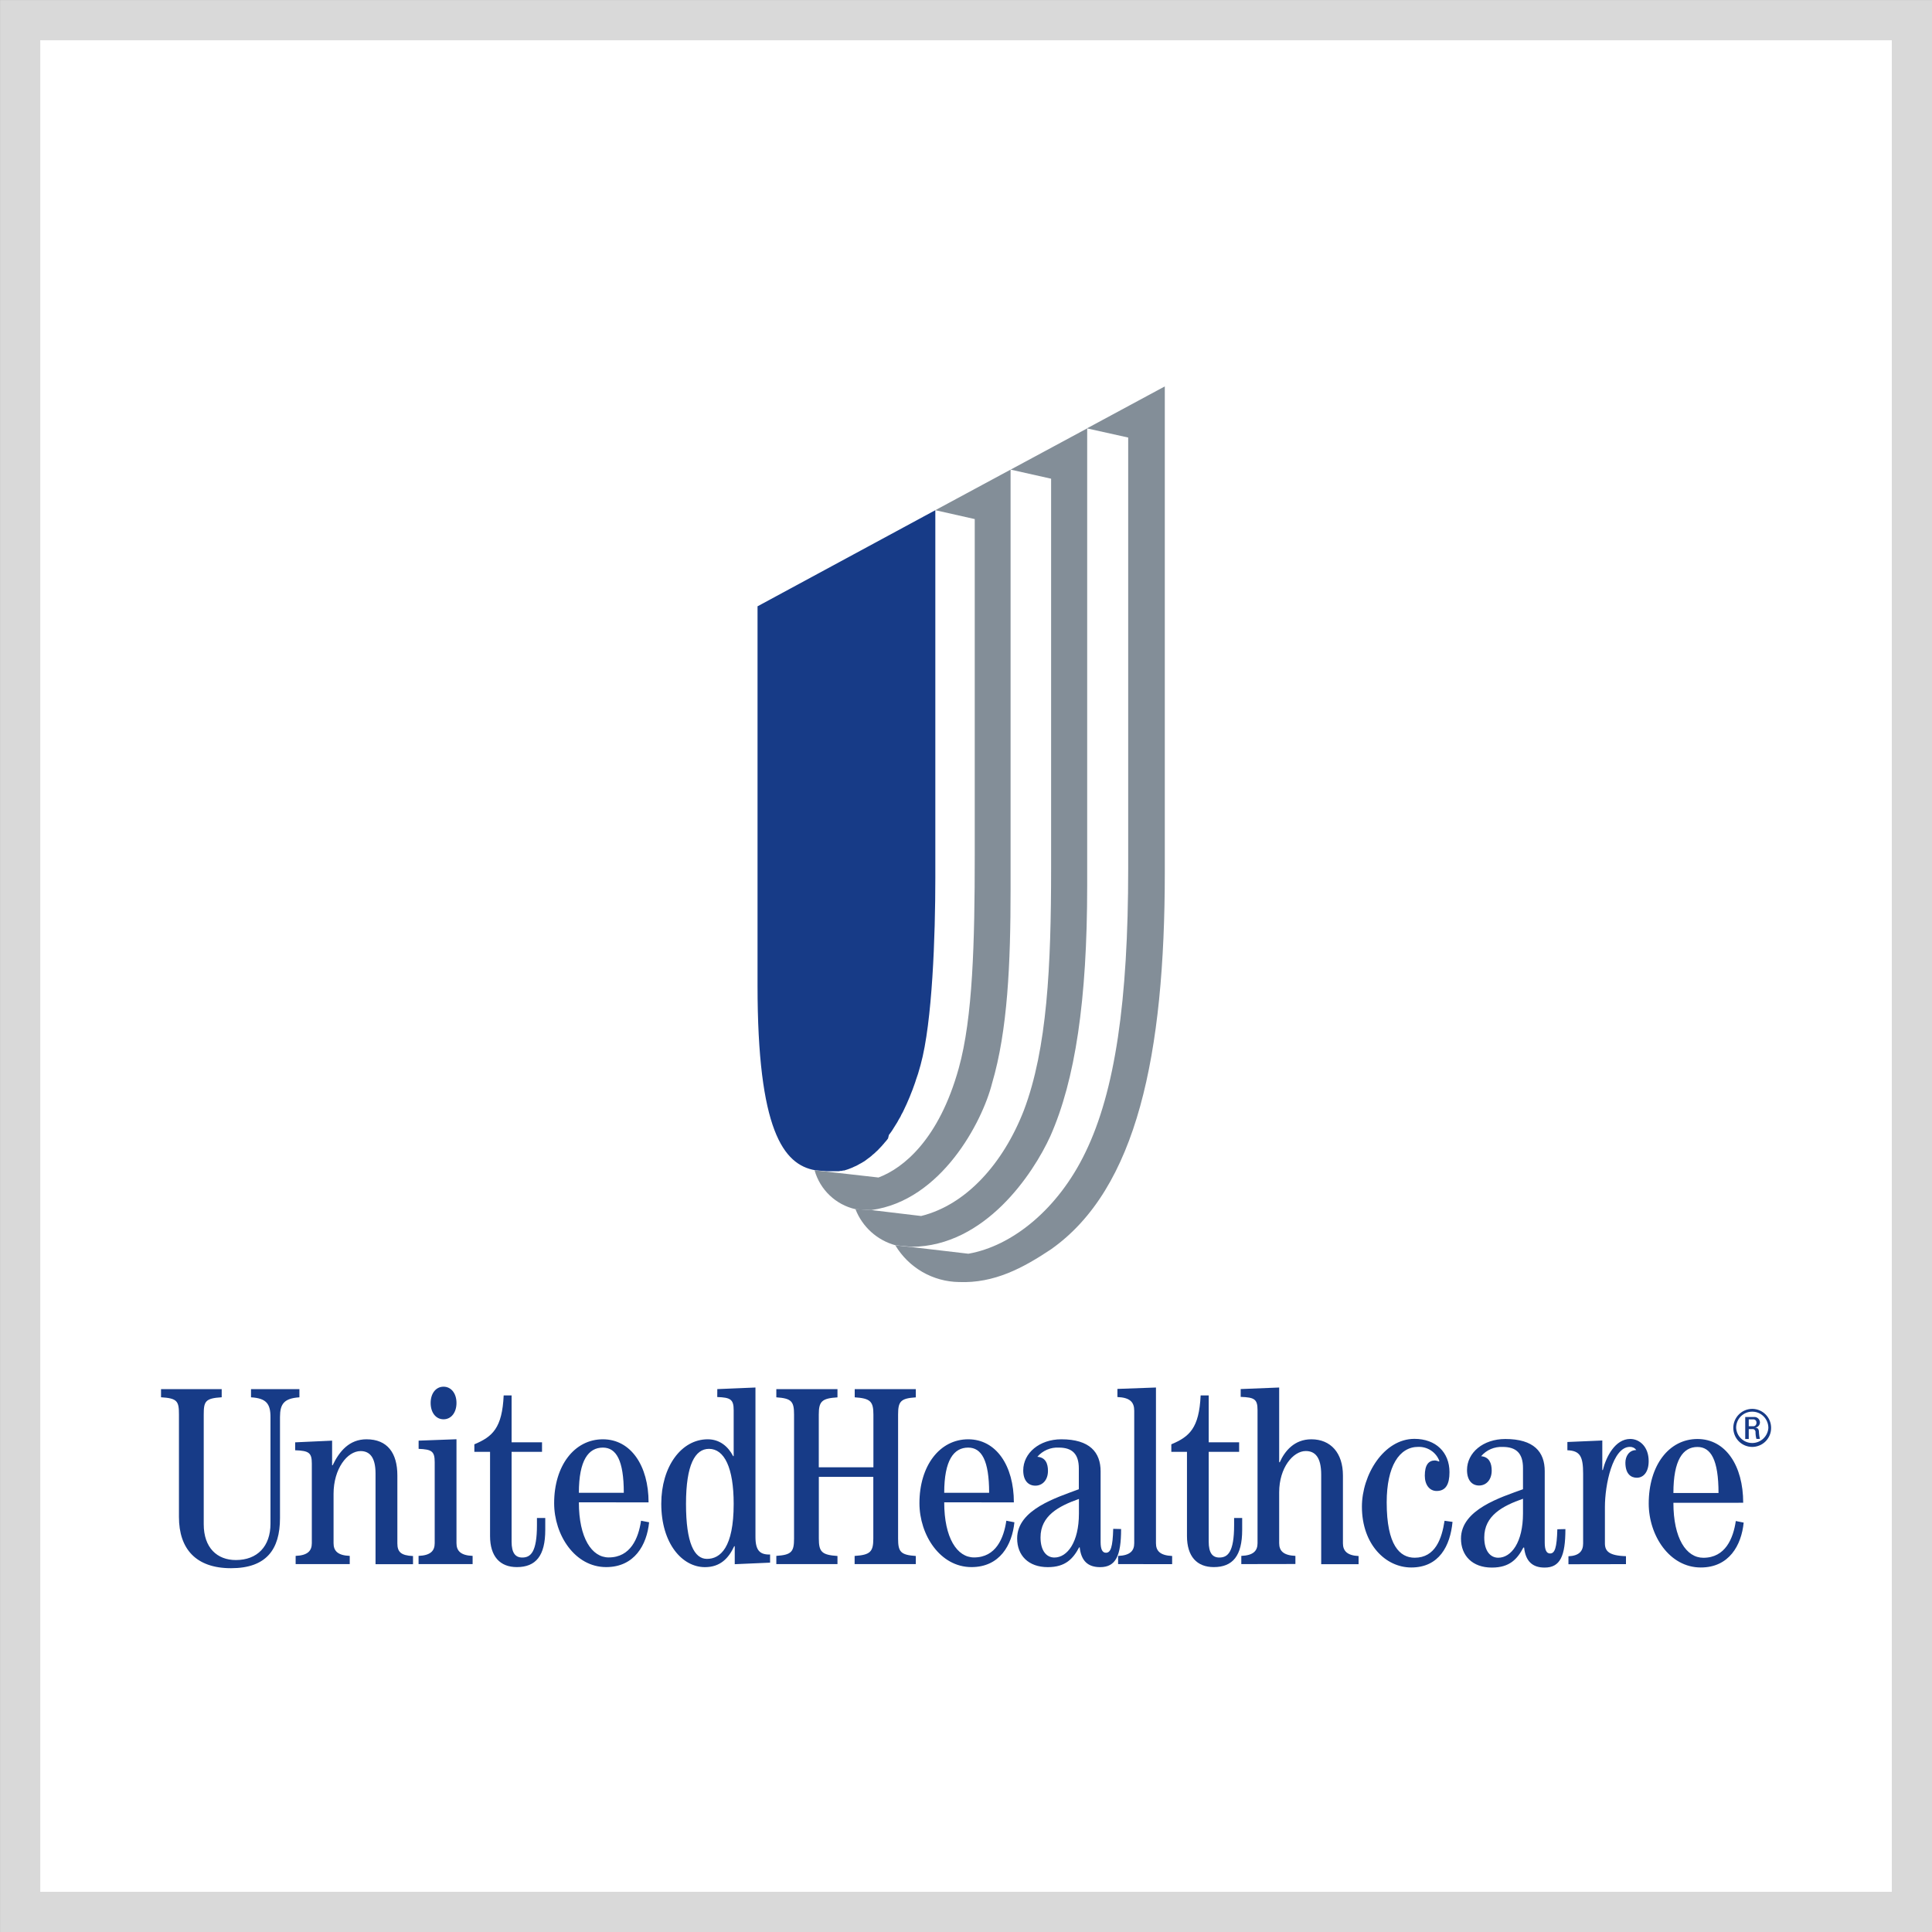 <svg width="40" height="40" viewBox="0 0 40 40" fill="none" xmlns="http://www.w3.org/2000/svg">
<rect x="0" y="0" width="40" height="40" fill="#333333" stroke="none"/>
<rect x="0.417" y="0.417" width="39.167" height="39.167" fill="white"/>
<rect x="0.417" y="0.417" width="39.167" height="39.167" stroke="#D9D9D9" stroke-width="0.833"/>
<g clip-path="url(#clip0_3786_3623)">
<path d="M3.334 28.76H4.59V28.929C4.25 28.95 4.218 29.013 4.218 29.287V31.557C4.218 32.046 4.496 32.299 4.883 32.299C5.328 32.299 5.6 32.015 5.6 31.546V29.339C5.6 29.066 5.516 28.949 5.197 28.93V28.76H6.199V28.93C5.881 28.951 5.797 29.066 5.797 29.339V31.43C5.797 32.083 5.511 32.468 4.783 32.468C4.056 32.468 3.705 32.067 3.705 31.408V29.287C3.705 29.013 3.674 28.949 3.334 28.929V28.76ZM6.121 32.383V32.213C6.372 32.203 6.456 32.107 6.456 31.949V30.301C6.456 30.074 6.393 30.037 6.111 30.026V29.862L6.876 29.827V30.337H6.887C7.027 30.045 7.232 29.799 7.588 29.799C8.022 29.799 8.227 30.084 8.227 30.548V31.953C8.227 32.131 8.3 32.205 8.551 32.216V32.385H7.775V30.507C7.775 30.159 7.644 30.043 7.466 30.043C7.189 30.043 6.906 30.411 6.906 30.928V31.95C6.906 32.107 6.989 32.203 7.241 32.213V32.383H6.121ZM8.666 32.383V32.213C8.917 32.203 9 32.107 9 31.949V30.272C9 30.045 8.937 30.008 8.667 29.997V29.827L9.451 29.798V31.949C9.451 32.107 9.535 32.203 9.785 32.213V32.383H8.666ZM9.451 29.047C9.451 29.247 9.34 29.385 9.183 29.385C9.025 29.385 8.916 29.247 8.916 29.047C8.916 28.847 9.026 28.71 9.183 28.71C9.339 28.71 9.451 28.846 9.451 29.047ZM10.592 28.891V29.861H11.222V30.059H10.592V31.919C10.592 32.153 10.671 32.247 10.813 32.247C10.987 32.247 11.117 32.135 11.117 31.575V31.428H11.289V31.676C11.289 32.209 11.095 32.445 10.701 32.445C10.352 32.445 10.146 32.225 10.146 31.801V30.059H9.821V29.903C10.198 29.745 10.397 29.565 10.428 28.891H10.592V28.891ZM11.985 30.907C11.985 30.231 12.184 29.971 12.482 29.971C12.759 29.971 12.915 30.235 12.915 30.907H11.985ZM13.428 31.105C13.428 30.347 13.061 29.799 12.482 29.799C11.891 29.799 11.473 30.347 11.473 31.121C11.473 31.781 11.902 32.445 12.55 32.445C13.135 32.445 13.392 31.987 13.439 31.517L13.272 31.485C13.219 31.845 13.057 32.245 12.602 32.245C12.254 32.245 11.985 31.844 11.985 31.104L13.428 31.105ZM14.203 31.136C14.203 30.324 14.391 29.997 14.679 29.997C14.997 29.997 15.19 30.388 15.19 31.136C15.19 32.043 14.913 32.275 14.637 32.275C14.375 32.275 14.203 31.948 14.203 31.136ZM14.85 28.924C15.123 28.934 15.19 28.971 15.19 29.197V30.145L15.18 30.15C15.075 29.945 14.898 29.799 14.653 29.799C14.104 29.799 13.691 30.367 13.691 31.133C13.691 31.959 14.125 32.446 14.595 32.446C14.913 32.446 15.086 32.261 15.201 32.013H15.212V32.385L15.944 32.353V32.185C15.735 32.189 15.641 32.105 15.641 31.82V28.727L14.851 28.76L14.85 28.924ZM16.073 32.383V32.213C16.387 32.192 16.44 32.129 16.44 31.854V29.287C16.44 29.014 16.387 28.951 16.073 28.93V28.761H17.339V28.931C17.015 28.951 16.952 29.014 16.952 29.287V30.379H18.083V29.287C18.083 29.014 18.019 28.951 17.696 28.93V28.761H18.961V28.931C18.647 28.951 18.594 29.014 18.594 29.287V31.855C18.594 32.13 18.647 32.193 18.961 32.215V32.383H17.694V32.214C18.017 32.193 18.081 32.129 18.081 31.855V30.577H16.953V31.855C16.953 32.13 17.015 32.193 17.339 32.215V32.383L16.073 32.383ZM19.549 30.907C19.549 30.231 19.747 29.971 20.045 29.971C20.322 29.971 20.479 30.235 20.479 30.907H19.549ZM20.991 31.105C20.991 30.347 20.626 29.799 20.045 29.799C19.455 29.799 19.036 30.347 19.036 31.121C19.036 31.781 19.465 32.445 20.113 32.445C20.699 32.445 20.955 31.987 21.002 31.517L20.835 31.485C20.782 31.845 20.621 32.245 20.166 32.245C19.817 32.245 19.549 31.844 19.549 31.104L20.991 31.105ZM22.338 31.335C22.338 31.93 22.097 32.247 21.83 32.247C21.668 32.247 21.543 32.11 21.543 31.83C21.543 31.382 21.919 31.182 22.338 31.034V31.335ZM23.048 31.653C23.037 32.033 22.996 32.148 22.897 32.148C22.825 32.148 22.787 32.079 22.787 31.928V30.463C22.787 30.069 22.562 29.799 21.974 29.799C21.52 29.799 21.185 30.084 21.185 30.443C21.185 30.653 21.289 30.759 21.436 30.759C21.583 30.759 21.697 30.643 21.697 30.453C21.697 30.3 21.645 30.173 21.477 30.161C21.532 30.097 21.601 30.047 21.678 30.014C21.755 29.981 21.839 29.966 21.923 29.971C22.199 29.971 22.336 30.103 22.336 30.403V30.833C21.885 31.003 21.059 31.251 21.059 31.851C21.059 32.203 21.291 32.446 21.694 32.446C22.06 32.446 22.217 32.271 22.343 32.036H22.354C22.385 32.32 22.527 32.446 22.777 32.446C23.101 32.446 23.211 32.212 23.211 31.657L23.048 31.653Z" fill="#173B87"/>
<path d="M23.149 32.383V32.214C23.399 32.203 23.483 32.108 23.483 31.95V29.208C23.483 29.028 23.394 28.935 23.135 28.924V28.756L23.933 28.727V31.951C23.933 32.109 24.017 32.203 24.268 32.215V32.384L23.149 32.383ZM25.025 28.892V29.861H25.655V30.059H25.025V31.919C25.025 32.153 25.104 32.247 25.245 32.247C25.42 32.247 25.551 32.136 25.551 31.576V31.428H25.718V31.676C25.718 32.209 25.524 32.445 25.13 32.445C24.781 32.445 24.575 32.225 24.575 31.802V30.059H24.251V29.903C24.628 29.745 24.827 29.566 24.858 28.891H25.025V28.892Z" fill="#173B87"/>
<path d="M25.7 32.383V32.213C25.951 32.203 26.036 32.107 26.036 31.95V29.195C26.036 28.968 25.972 28.931 25.687 28.921V28.759L26.484 28.727V30.274H26.496C26.6 30.041 26.799 29.799 27.15 29.799C27.553 29.799 27.804 30.084 27.804 30.548V31.953C27.804 32.11 27.893 32.205 28.128 32.216V32.385H27.354V30.532C27.354 30.164 27.223 30.042 27.034 30.042C26.772 30.042 26.484 30.389 26.484 30.895V31.949C26.484 32.107 26.568 32.201 26.82 32.213V32.381L25.7 32.383ZM30.073 31.509C30.025 32.007 29.796 32.453 29.218 32.453C28.688 32.453 28.197 31.975 28.197 31.194C28.197 30.534 28.65 29.79 29.284 29.79C29.728 29.79 30.01 30.069 30.01 30.48C30.01 30.732 29.932 30.869 29.744 30.869C29.598 30.869 29.499 30.743 29.499 30.553C29.499 30.327 29.578 30.237 29.712 30.237C29.739 30.24 29.766 30.247 29.791 30.259L29.801 30.249C29.768 30.16 29.708 30.084 29.629 30.032C29.55 29.979 29.457 29.953 29.362 29.956C28.972 29.956 28.71 30.355 28.71 31.105C28.71 31.997 28.984 32.251 29.29 32.251C29.715 32.251 29.851 31.859 29.908 31.486L30.073 31.509ZM31.532 31.333C31.532 31.933 31.289 32.251 31.02 32.251C30.857 32.251 30.73 32.113 30.73 31.831C30.73 31.38 31.109 31.178 31.532 31.03V31.333ZM32.243 31.662C32.232 32.045 32.192 32.163 32.092 32.163C32.02 32.163 31.982 32.093 31.982 31.939V30.459C31.982 30.059 31.757 29.793 31.166 29.793C30.707 29.793 30.373 30.075 30.373 30.436C30.373 30.649 30.478 30.756 30.623 30.756C30.769 30.756 30.884 30.639 30.884 30.447C30.884 30.293 30.832 30.164 30.665 30.149C30.72 30.085 30.788 30.034 30.866 30.001C30.943 29.968 31.027 29.953 31.112 29.957C31.393 29.957 31.532 30.09 31.532 30.394V30.833C31.078 30.999 30.248 31.251 30.248 31.855C30.248 32.207 30.483 32.455 30.887 32.455C31.256 32.455 31.414 32.279 31.54 32.04H31.555C31.586 32.327 31.73 32.455 31.98 32.455C32.302 32.455 32.41 32.217 32.41 31.658L32.243 31.662ZM32.473 32.386V32.221C32.693 32.211 32.777 32.115 32.777 31.955V30.513C32.777 30.153 32.714 30.036 32.451 30.026V29.855L33.174 29.824V30.436H33.185C33.253 30.161 33.44 29.792 33.752 29.792C33.945 29.792 34.134 29.952 34.134 30.251C34.134 30.479 34.025 30.595 33.888 30.595C33.772 30.595 33.652 30.522 33.652 30.282C33.652 30.155 33.726 30.022 33.877 30.022C33.862 30 33.842 29.983 33.818 29.971C33.794 29.96 33.768 29.955 33.742 29.956C33.388 29.961 33.228 30.737 33.228 31.199V31.953C33.228 32.113 33.31 32.209 33.664 32.219V32.384L32.473 32.386ZM34.646 30.911C34.646 30.226 34.844 29.958 35.144 29.958C35.422 29.958 35.58 30.225 35.58 30.911H34.646ZM36.091 31.113C36.091 30.343 35.726 29.793 35.144 29.793C34.551 29.793 34.135 30.343 34.135 31.129C34.135 31.787 34.562 32.453 35.213 32.453C35.8 32.453 36.054 31.993 36.101 31.524L35.938 31.491C35.885 31.851 35.722 32.252 35.266 32.252C34.913 32.252 34.646 31.852 34.646 31.114L36.091 31.113ZM36.28 29.227C36.464 29.227 36.612 29.379 36.612 29.564C36.606 29.649 36.568 29.728 36.506 29.786C36.444 29.844 36.362 29.876 36.277 29.876C36.192 29.876 36.111 29.843 36.049 29.785C35.987 29.727 35.95 29.647 35.945 29.562C35.944 29.518 35.953 29.475 35.969 29.435C35.985 29.394 36.01 29.357 36.04 29.326C36.071 29.295 36.107 29.27 36.147 29.253C36.187 29.236 36.231 29.227 36.274 29.227H36.28ZM36.28 29.169C36.175 29.169 36.075 29.21 36.002 29.284C35.928 29.357 35.886 29.457 35.886 29.561C35.886 29.666 35.926 29.766 35.999 29.84C36.072 29.914 36.172 29.956 36.276 29.957C36.327 29.957 36.378 29.947 36.426 29.927C36.474 29.908 36.517 29.879 36.554 29.842C36.59 29.806 36.619 29.762 36.639 29.715C36.659 29.667 36.669 29.616 36.669 29.564V29.561C36.669 29.458 36.628 29.358 36.555 29.285C36.482 29.211 36.383 29.17 36.28 29.169ZM36.206 29.588H36.278C36.293 29.586 36.309 29.589 36.321 29.598C36.334 29.607 36.342 29.62 36.345 29.635L36.346 29.639C36.345 29.69 36.351 29.741 36.365 29.791H36.437C36.427 29.752 36.421 29.713 36.418 29.673C36.418 29.582 36.396 29.565 36.34 29.557C36.366 29.554 36.391 29.542 36.409 29.522C36.427 29.502 36.437 29.477 36.438 29.45C36.437 29.42 36.425 29.392 36.404 29.37C36.383 29.349 36.354 29.337 36.324 29.337L36.312 29.338H36.133V29.793H36.206L36.206 29.588ZM36.206 29.387H36.3C36.308 29.386 36.316 29.387 36.324 29.39C36.332 29.393 36.339 29.397 36.345 29.403C36.351 29.408 36.356 29.415 36.36 29.422C36.363 29.43 36.365 29.438 36.366 29.446L36.365 29.457C36.367 29.474 36.362 29.491 36.352 29.504C36.341 29.518 36.326 29.527 36.309 29.529L36.3 29.529H36.206V29.387ZM17.114 24.249H17.365L17.4 24.242H17.422L17.459 24.234H17.478L17.518 24.221L17.538 24.215L17.578 24.201L17.598 24.193L17.638 24.177C17.646 24.175 17.653 24.172 17.66 24.167L17.704 24.147L17.724 24.139L17.769 24.115C17.776 24.112 17.783 24.108 17.789 24.103C17.805 24.095 17.82 24.087 17.836 24.078L17.856 24.066L17.904 24.037L17.924 24.022C17.94 24.011 17.955 24 17.97 23.987L17.992 23.971L18.04 23.934L18.06 23.915C18.077 23.902 18.093 23.889 18.108 23.875L18.13 23.853C18.148 23.839 18.162 23.824 18.178 23.809C18.186 23.801 18.194 23.792 18.202 23.783L18.247 23.736C18.257 23.727 18.265 23.716 18.274 23.705C18.289 23.69 18.303 23.673 18.316 23.656C18.341 23.629 18.365 23.601 18.386 23.571L18.404 23.497L18.447 23.44L18.474 23.4L18.512 23.339L18.541 23.293C18.553 23.271 18.568 23.253 18.58 23.23L18.606 23.182L18.646 23.114C18.654 23.094 18.661 23.077 18.671 23.062C18.681 23.047 18.698 23.014 18.71 22.987C18.722 22.961 18.729 22.947 18.738 22.927L18.772 22.855L18.802 22.785L18.834 22.711L18.862 22.639C18.872 22.612 18.882 22.587 18.894 22.559C18.904 22.533 18.911 22.511 18.92 22.486C18.928 22.46 18.943 22.428 18.951 22.399C18.959 22.369 18.973 22.329 18.986 22.293L19.008 22.228L19.06 22.047C19.304 21.163 19.365 19.37 19.365 18.178V10.563L15.684 12.553V20.401C15.684 23.395 16.217 24.113 16.879 24.229H16.869L17.114 24.249Z" fill="#173B87"/>
<path d="M18.039 25.053C19.491 24.857 20.338 23.223 20.539 22.431C20.863 21.333 20.923 19.953 20.923 18.402V9.723L19.365 10.563L20.181 10.747V17.708C20.181 19.502 20.141 21.074 19.85 22.116C19.442 23.589 18.703 24.186 18.188 24.379L16.871 24.23H16.865C16.979 24.634 17.304 24.943 17.711 25.035L18.039 25.053Z" fill="#838E98"/>
<path d="M17.711 25.033C17.853 25.401 18.161 25.679 18.54 25.782L18.877 25.814C20.396 25.801 21.389 24.305 21.746 23.523C22.26 22.362 22.509 20.713 22.509 18.339V8.869L20.924 9.723L21.762 9.911V17.983C21.762 20 21.682 21.71 21.198 22.989C20.771 24.087 20.006 24.944 19.071 25.176L18.042 25.053L17.711 25.033Z" fill="#838E98"/>
<path d="M22.504 8.869L23.358 9.059V17.983C23.358 20.726 23.086 22.593 22.474 23.855C21.907 25.036 20.955 25.799 20.049 25.957L18.872 25.819L18.537 25.783C18.673 26.011 18.866 26.201 19.096 26.334C19.326 26.467 19.587 26.539 19.852 26.543C20.585 26.573 21.182 26.251 21.758 25.867C23.54 24.614 24.116 21.825 24.116 18.057V8L22.504 8.869Z" fill="#838E98"/>
</g>
<defs>
<clipPath id="clip0_3786_3623">
<rect width="33.333" height="33.333" fill="white" transform="translate(3.334 3.333)"/>
</clipPath>
</defs>
</svg>
